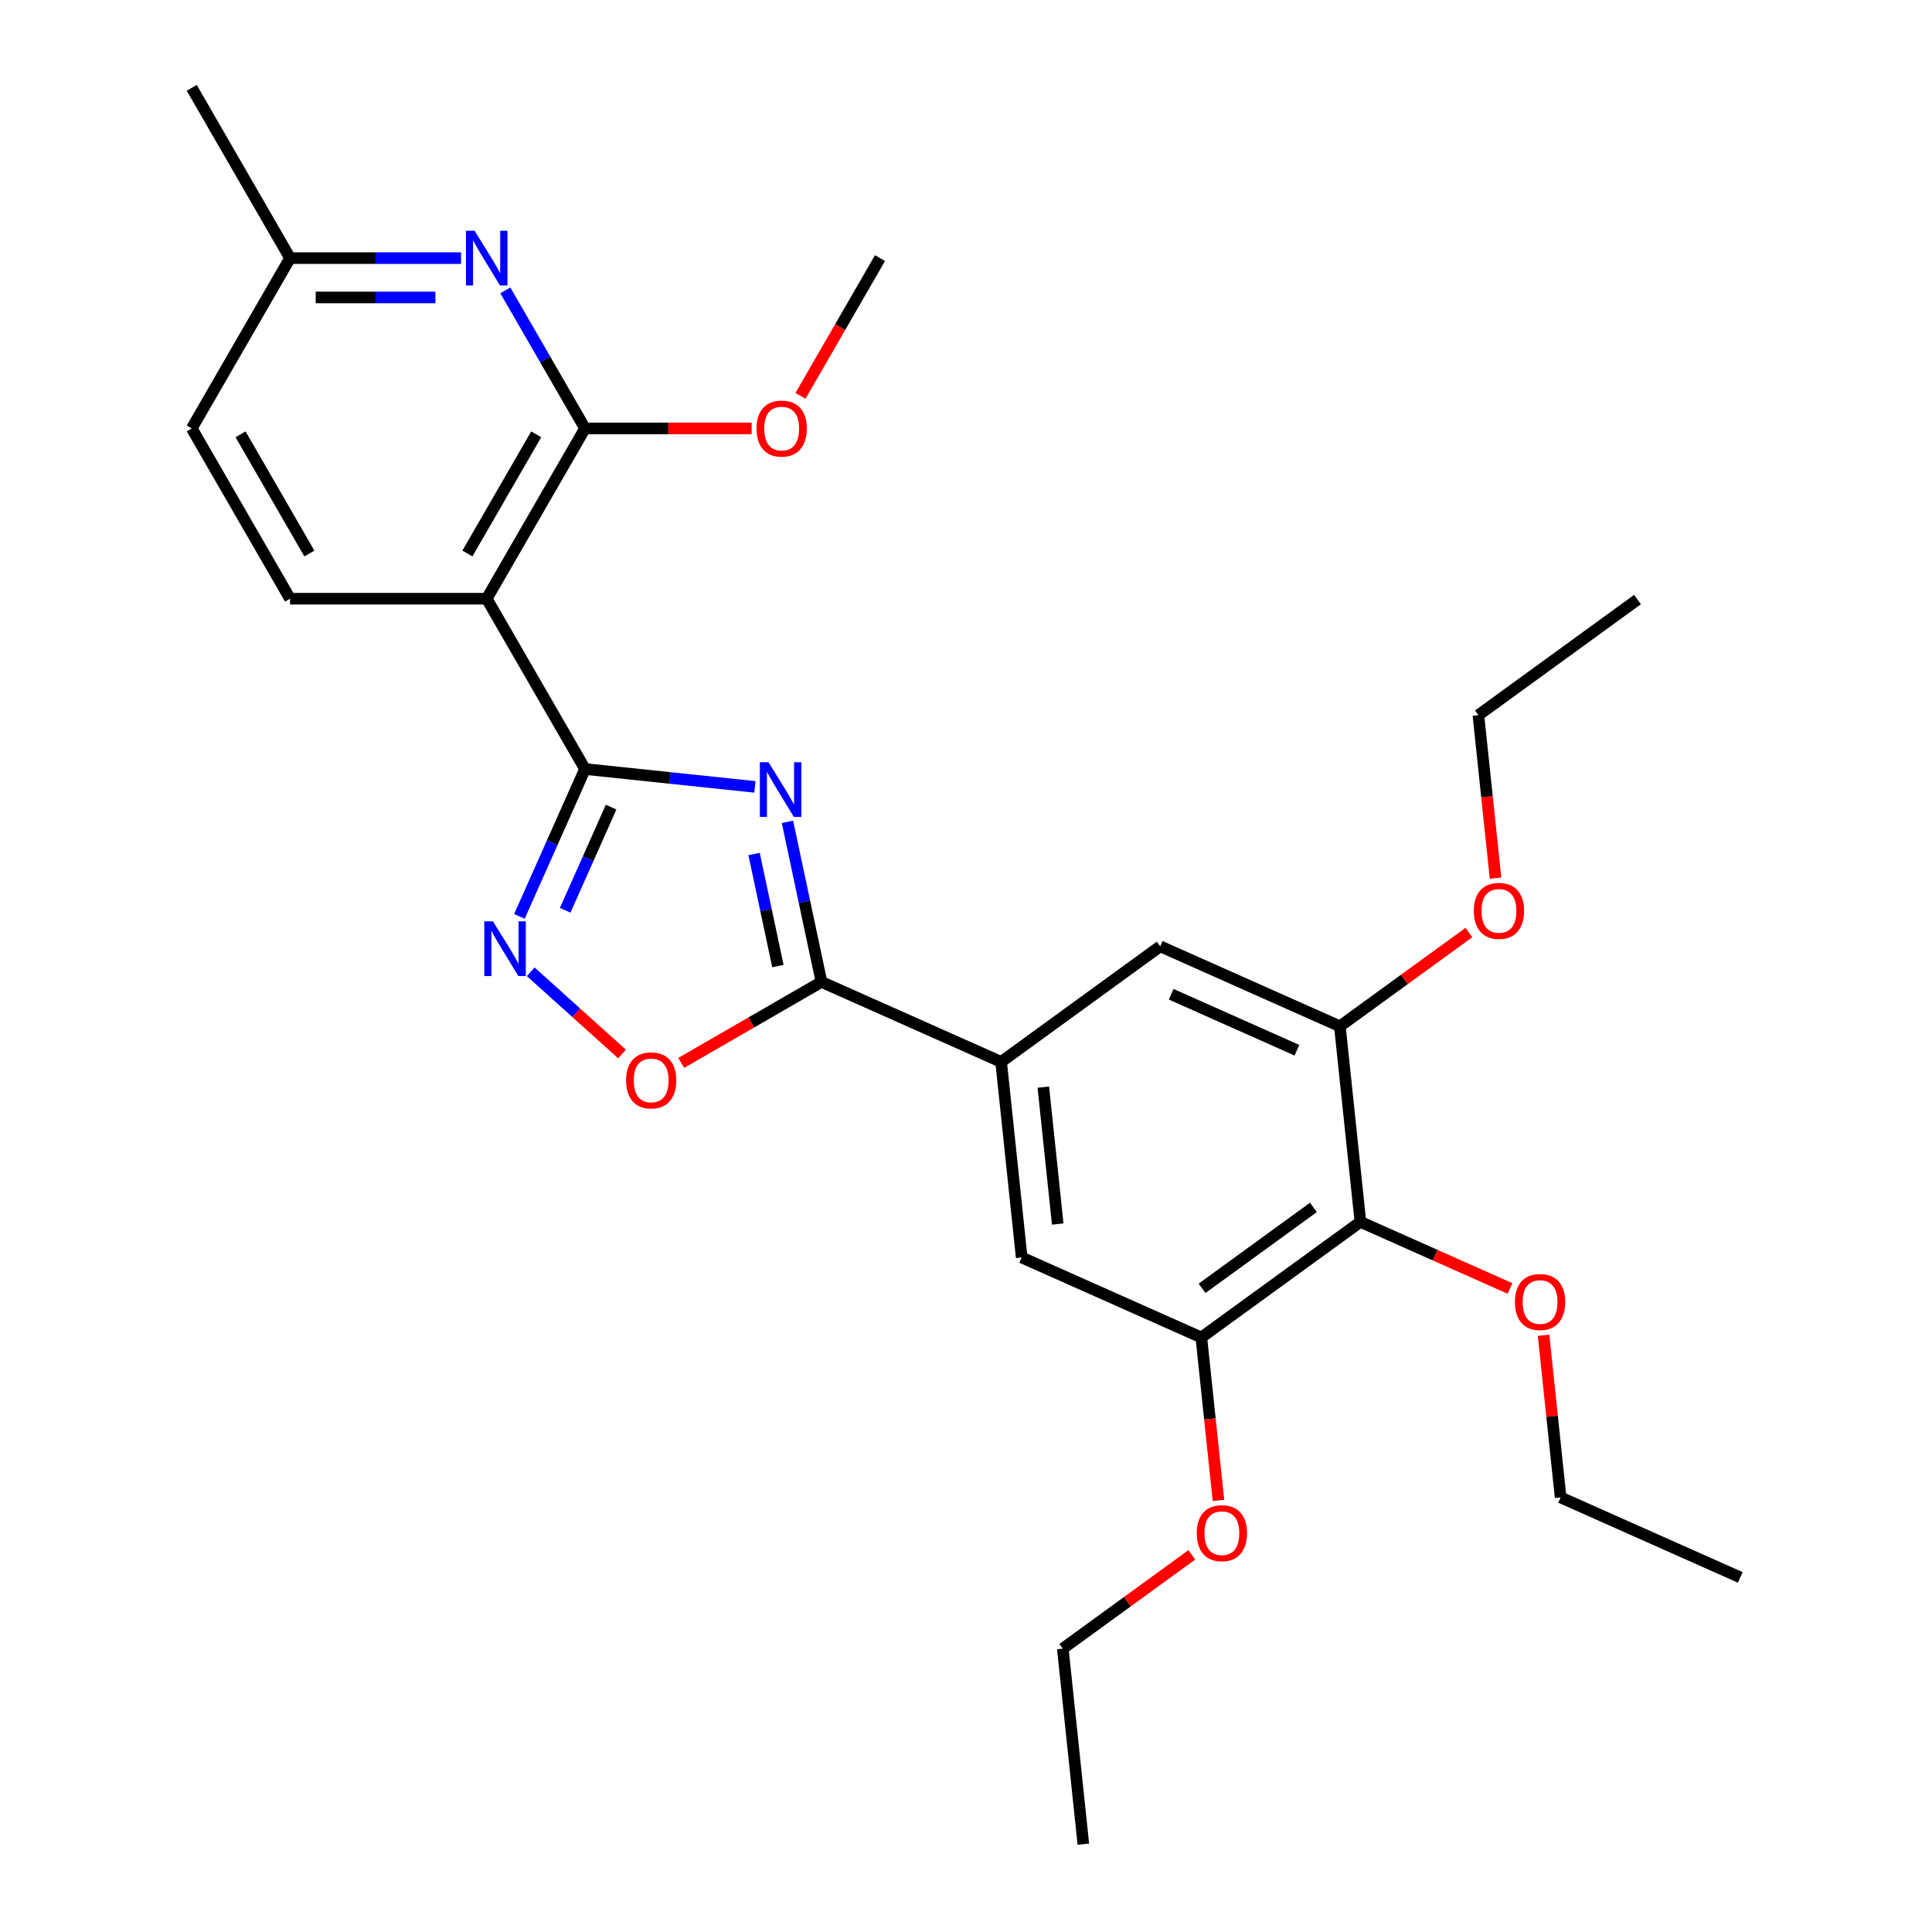 <?xml version='1.0' encoding='iso-8859-1'?>
<svg version='1.1' baseProfile='full'
              xmlns='http://www.w3.org/2000/svg'
                      xmlns:rdkit='http://www.rdkit.org/xml'
                      xmlns:xlink='http://www.w3.org/1999/xlink'
                  xml:space='preserve'
width='1000px' height='1000px' viewBox='0 0 1000 1000'>
<!-- END OF HEADER -->
<rect style='opacity:1.0;fill:#FFFFFF;stroke:none' width='1000' height='1000' x='0' y='0'> </rect>
<path class='bond-0' d='M 390.751,407.286 L 346.781,402.665' style='fill:none;fill-rule:evenodd;stroke:#0000FF;stroke-width:6px;stroke-linecap:butt;stroke-linejoin:miter;stroke-opacity:1' />
<path class='bond-0' d='M 346.781,402.665 L 302.81,398.043' style='fill:none;fill-rule:evenodd;stroke:#000000;stroke-width:6px;stroke-linecap:butt;stroke-linejoin:miter;stroke-opacity:1' />
<path class='bond-1' d='M 407.587,425.387 L 416.392,466.815' style='fill:none;fill-rule:evenodd;stroke:#0000FF;stroke-width:6px;stroke-linecap:butt;stroke-linejoin:miter;stroke-opacity:1' />
<path class='bond-1' d='M 416.392,466.815 L 425.198,508.242' style='fill:none;fill-rule:evenodd;stroke:#000000;stroke-width:6px;stroke-linecap:butt;stroke-linejoin:miter;stroke-opacity:1' />
<path class='bond-1' d='M 390.317,442.048 L 396.481,471.047' style='fill:none;fill-rule:evenodd;stroke:#0000FF;stroke-width:6px;stroke-linecap:butt;stroke-linejoin:miter;stroke-opacity:1' />
<path class='bond-1' d='M 396.481,471.047 L 402.644,500.046' style='fill:none;fill-rule:evenodd;stroke:#000000;stroke-width:6px;stroke-linecap:butt;stroke-linejoin:miter;stroke-opacity:1' />
<path class='bond-2' d='M 302.81,398.043 L 251.918,309.896' style='fill:none;fill-rule:evenodd;stroke:#000000;stroke-width:6px;stroke-linecap:butt;stroke-linejoin:miter;stroke-opacity:1' />
<path class='bond-3' d='M 302.81,398.043 L 285.829,436.183' style='fill:none;fill-rule:evenodd;stroke:#000000;stroke-width:6px;stroke-linecap:butt;stroke-linejoin:miter;stroke-opacity:1' />
<path class='bond-3' d='M 285.829,436.183 L 268.848,474.323' style='fill:none;fill-rule:evenodd;stroke:#0000FF;stroke-width:6px;stroke-linecap:butt;stroke-linejoin:miter;stroke-opacity:1' />
<path class='bond-3' d='M 316.313,417.765 L 304.426,444.463' style='fill:none;fill-rule:evenodd;stroke:#000000;stroke-width:6px;stroke-linecap:butt;stroke-linejoin:miter;stroke-opacity:1' />
<path class='bond-3' d='M 304.426,444.463 L 292.539,471.161' style='fill:none;fill-rule:evenodd;stroke:#0000FF;stroke-width:6px;stroke-linecap:butt;stroke-linejoin:miter;stroke-opacity:1' />
<path class='bond-5' d='M 425.198,508.242 L 388.897,529.201' style='fill:none;fill-rule:evenodd;stroke:#000000;stroke-width:6px;stroke-linecap:butt;stroke-linejoin:miter;stroke-opacity:1' />
<path class='bond-5' d='M 388.897,529.201 L 352.595,550.159' style='fill:none;fill-rule:evenodd;stroke:#FF0000;stroke-width:6px;stroke-linecap:butt;stroke-linejoin:miter;stroke-opacity:1' />
<path class='bond-6' d='M 425.198,508.242 L 518.182,549.641' style='fill:none;fill-rule:evenodd;stroke:#000000;stroke-width:6px;stroke-linecap:butt;stroke-linejoin:miter;stroke-opacity:1' />
<path class='bond-4' d='M 251.918,309.896 L 302.81,221.749' style='fill:none;fill-rule:evenodd;stroke:#000000;stroke-width:6px;stroke-linecap:butt;stroke-linejoin:miter;stroke-opacity:1' />
<path class='bond-4' d='M 241.923,286.496 L 277.547,224.793' style='fill:none;fill-rule:evenodd;stroke:#000000;stroke-width:6px;stroke-linecap:butt;stroke-linejoin:miter;stroke-opacity:1' />
<path class='bond-13' d='M 251.918,309.896 L 150.135,309.896' style='fill:none;fill-rule:evenodd;stroke:#000000;stroke-width:6px;stroke-linecap:butt;stroke-linejoin:miter;stroke-opacity:1' />
<path class='bond-28' d='M 274.695,502.989 L 298.324,524.264' style='fill:none;fill-rule:evenodd;stroke:#0000FF;stroke-width:6px;stroke-linecap:butt;stroke-linejoin:miter;stroke-opacity:1' />
<path class='bond-28' d='M 298.324,524.264 L 321.953,545.54' style='fill:none;fill-rule:evenodd;stroke:#FF0000;stroke-width:6px;stroke-linecap:butt;stroke-linejoin:miter;stroke-opacity:1' />
<path class='bond-7' d='M 302.81,221.749 L 282.186,186.028' style='fill:none;fill-rule:evenodd;stroke:#000000;stroke-width:6px;stroke-linecap:butt;stroke-linejoin:miter;stroke-opacity:1' />
<path class='bond-7' d='M 282.186,186.028 L 261.563,150.306' style='fill:none;fill-rule:evenodd;stroke:#0000FF;stroke-width:6px;stroke-linecap:butt;stroke-linejoin:miter;stroke-opacity:1' />
<path class='bond-15' d='M 302.81,221.749 L 345.93,221.749' style='fill:none;fill-rule:evenodd;stroke:#000000;stroke-width:6px;stroke-linecap:butt;stroke-linejoin:miter;stroke-opacity:1' />
<path class='bond-15' d='M 345.93,221.749 L 389.049,221.749' style='fill:none;fill-rule:evenodd;stroke:#FF0000;stroke-width:6px;stroke-linecap:butt;stroke-linejoin:miter;stroke-opacity:1' />
<path class='bond-11' d='M 518.182,549.641 L 600.527,489.814' style='fill:none;fill-rule:evenodd;stroke:#000000;stroke-width:6px;stroke-linecap:butt;stroke-linejoin:miter;stroke-opacity:1' />
<path class='bond-12' d='M 518.182,549.641 L 528.821,650.867' style='fill:none;fill-rule:evenodd;stroke:#000000;stroke-width:6px;stroke-linecap:butt;stroke-linejoin:miter;stroke-opacity:1' />
<path class='bond-12' d='M 540.023,562.697 L 547.471,633.556' style='fill:none;fill-rule:evenodd;stroke:#000000;stroke-width:6px;stroke-linecap:butt;stroke-linejoin:miter;stroke-opacity:1' />
<path class='bond-30' d='M 238.634,133.602 L 194.384,133.602' style='fill:none;fill-rule:evenodd;stroke:#0000FF;stroke-width:6px;stroke-linecap:butt;stroke-linejoin:miter;stroke-opacity:1' />
<path class='bond-30' d='M 194.384,133.602 L 150.135,133.602' style='fill:none;fill-rule:evenodd;stroke:#000000;stroke-width:6px;stroke-linecap:butt;stroke-linejoin:miter;stroke-opacity:1' />
<path class='bond-30' d='M 225.359,153.958 L 194.384,153.958' style='fill:none;fill-rule:evenodd;stroke:#0000FF;stroke-width:6px;stroke-linecap:butt;stroke-linejoin:miter;stroke-opacity:1' />
<path class='bond-30' d='M 194.384,153.958 L 163.409,153.958' style='fill:none;fill-rule:evenodd;stroke:#000000;stroke-width:6px;stroke-linecap:butt;stroke-linejoin:miter;stroke-opacity:1' />
<path class='bond-8' d='M 704.15,632.44 L 621.805,692.266' style='fill:none;fill-rule:evenodd;stroke:#000000;stroke-width:6px;stroke-linecap:butt;stroke-linejoin:miter;stroke-opacity:1' />
<path class='bond-8' d='M 679.833,624.945 L 622.192,666.823' style='fill:none;fill-rule:evenodd;stroke:#000000;stroke-width:6px;stroke-linecap:butt;stroke-linejoin:miter;stroke-opacity:1' />
<path class='bond-17' d='M 704.15,632.44 L 742.87,649.679' style='fill:none;fill-rule:evenodd;stroke:#000000;stroke-width:6px;stroke-linecap:butt;stroke-linejoin:miter;stroke-opacity:1' />
<path class='bond-17' d='M 742.87,649.679 L 781.589,666.918' style='fill:none;fill-rule:evenodd;stroke:#FF0000;stroke-width:6px;stroke-linecap:butt;stroke-linejoin:miter;stroke-opacity:1' />
<path class='bond-29' d='M 704.15,632.44 L 693.511,531.213' style='fill:none;fill-rule:evenodd;stroke:#000000;stroke-width:6px;stroke-linecap:butt;stroke-linejoin:miter;stroke-opacity:1' />
<path class='bond-9' d='M 693.511,531.213 L 600.527,489.814' style='fill:none;fill-rule:evenodd;stroke:#000000;stroke-width:6px;stroke-linecap:butt;stroke-linejoin:miter;stroke-opacity:1' />
<path class='bond-9' d='M 671.283,543.6 L 606.195,514.621' style='fill:none;fill-rule:evenodd;stroke:#000000;stroke-width:6px;stroke-linecap:butt;stroke-linejoin:miter;stroke-opacity:1' />
<path class='bond-18' d='M 693.511,531.213 L 726.911,506.947' style='fill:none;fill-rule:evenodd;stroke:#000000;stroke-width:6px;stroke-linecap:butt;stroke-linejoin:miter;stroke-opacity:1' />
<path class='bond-18' d='M 726.911,506.947 L 760.311,482.68' style='fill:none;fill-rule:evenodd;stroke:#FF0000;stroke-width:6px;stroke-linecap:butt;stroke-linejoin:miter;stroke-opacity:1' />
<path class='bond-10' d='M 621.805,692.266 L 528.821,650.867' style='fill:none;fill-rule:evenodd;stroke:#000000;stroke-width:6px;stroke-linecap:butt;stroke-linejoin:miter;stroke-opacity:1' />
<path class='bond-19' d='M 621.805,692.266 L 626.239,734.447' style='fill:none;fill-rule:evenodd;stroke:#000000;stroke-width:6px;stroke-linecap:butt;stroke-linejoin:miter;stroke-opacity:1' />
<path class='bond-19' d='M 626.239,734.447 L 630.672,776.628' style='fill:none;fill-rule:evenodd;stroke:#FF0000;stroke-width:6px;stroke-linecap:butt;stroke-linejoin:miter;stroke-opacity:1' />
<path class='bond-16' d='M 150.135,309.896 L 99.243,221.749' style='fill:none;fill-rule:evenodd;stroke:#000000;stroke-width:6px;stroke-linecap:butt;stroke-linejoin:miter;stroke-opacity:1' />
<path class='bond-16' d='M 160.13,286.496 L 124.506,224.793' style='fill:none;fill-rule:evenodd;stroke:#000000;stroke-width:6px;stroke-linecap:butt;stroke-linejoin:miter;stroke-opacity:1' />
<path class='bond-14' d='M 150.135,133.602 L 99.243,221.749' style='fill:none;fill-rule:evenodd;stroke:#000000;stroke-width:6px;stroke-linecap:butt;stroke-linejoin:miter;stroke-opacity:1' />
<path class='bond-20' d='M 150.135,133.602 L 99.243,45.455' style='fill:none;fill-rule:evenodd;stroke:#000000;stroke-width:6px;stroke-linecap:butt;stroke-linejoin:miter;stroke-opacity:1' />
<path class='bond-24' d='M 414.33,204.884 L 434.908,169.243' style='fill:none;fill-rule:evenodd;stroke:#FF0000;stroke-width:6px;stroke-linecap:butt;stroke-linejoin:miter;stroke-opacity:1' />
<path class='bond-24' d='M 434.908,169.243 L 455.485,133.602' style='fill:none;fill-rule:evenodd;stroke:#000000;stroke-width:6px;stroke-linecap:butt;stroke-linejoin:miter;stroke-opacity:1' />
<path class='bond-21' d='M 798.953,691.143 L 803.363,733.104' style='fill:none;fill-rule:evenodd;stroke:#FF0000;stroke-width:6px;stroke-linecap:butt;stroke-linejoin:miter;stroke-opacity:1' />
<path class='bond-21' d='M 803.363,733.104 L 807.773,775.065' style='fill:none;fill-rule:evenodd;stroke:#000000;stroke-width:6px;stroke-linecap:butt;stroke-linejoin:miter;stroke-opacity:1' />
<path class='bond-22' d='M 774.083,454.522 L 769.65,412.341' style='fill:none;fill-rule:evenodd;stroke:#FF0000;stroke-width:6px;stroke-linecap:butt;stroke-linejoin:miter;stroke-opacity:1' />
<path class='bond-22' d='M 769.65,412.341 L 765.216,370.16' style='fill:none;fill-rule:evenodd;stroke:#000000;stroke-width:6px;stroke-linecap:butt;stroke-linejoin:miter;stroke-opacity:1' />
<path class='bond-23' d='M 616.9,804.786 L 583.5,829.053' style='fill:none;fill-rule:evenodd;stroke:#FF0000;stroke-width:6px;stroke-linecap:butt;stroke-linejoin:miter;stroke-opacity:1' />
<path class='bond-23' d='M 583.5,829.053 L 550.1,853.319' style='fill:none;fill-rule:evenodd;stroke:#000000;stroke-width:6px;stroke-linecap:butt;stroke-linejoin:miter;stroke-opacity:1' />
<path class='bond-25' d='M 807.773,775.065 L 900.757,816.464' style='fill:none;fill-rule:evenodd;stroke:#000000;stroke-width:6px;stroke-linecap:butt;stroke-linejoin:miter;stroke-opacity:1' />
<path class='bond-27' d='M 765.216,370.16 L 847.561,310.334' style='fill:none;fill-rule:evenodd;stroke:#000000;stroke-width:6px;stroke-linecap:butt;stroke-linejoin:miter;stroke-opacity:1' />
<path class='bond-26' d='M 550.1,853.319 L 560.739,954.545' style='fill:none;fill-rule:evenodd;stroke:#000000;stroke-width:6px;stroke-linecap:butt;stroke-linejoin:miter;stroke-opacity:1' />
<path  class='atom-0' d='M 397.776 394.523
L 407.056 409.523
Q 407.976 411.003, 409.456 413.683
Q 410.936 416.363, 411.016 416.523
L 411.016 394.523
L 414.776 394.523
L 414.776 422.843
L 410.896 422.843
L 400.936 406.443
Q 399.776 404.523, 398.536 402.323
Q 397.336 400.123, 396.976 399.443
L 396.976 422.843
L 393.296 422.843
L 393.296 394.523
L 397.776 394.523
' fill='#0000FF'/>
<path  class='atom-4' d='M 255.151 476.867
L 264.431 491.867
Q 265.351 493.347, 266.831 496.027
Q 268.311 498.707, 268.391 498.867
L 268.391 476.867
L 272.151 476.867
L 272.151 505.187
L 268.271 505.187
L 258.311 488.787
Q 257.151 486.867, 255.911 484.667
Q 254.711 482.467, 254.351 481.787
L 254.351 505.187
L 250.671 505.187
L 250.671 476.867
L 255.151 476.867
' fill='#0000FF'/>
<path  class='atom-6' d='M 324.051 559.214
Q 324.051 552.414, 327.411 548.614
Q 330.771 544.814, 337.051 544.814
Q 343.331 544.814, 346.691 548.614
Q 350.051 552.414, 350.051 559.214
Q 350.051 566.094, 346.651 570.014
Q 343.251 573.894, 337.051 573.894
Q 330.811 573.894, 327.411 570.014
Q 324.051 566.134, 324.051 559.214
M 337.051 570.694
Q 341.371 570.694, 343.691 567.814
Q 346.051 564.894, 346.051 559.214
Q 346.051 553.654, 343.691 550.854
Q 341.371 548.014, 337.051 548.014
Q 332.731 548.014, 330.371 550.814
Q 328.051 553.614, 328.051 559.214
Q 328.051 564.934, 330.371 567.814
Q 332.731 570.694, 337.051 570.694
' fill='#FF0000'/>
<path  class='atom-8' d='M 245.658 119.442
L 254.938 134.442
Q 255.858 135.922, 257.338 138.602
Q 258.818 141.282, 258.898 141.442
L 258.898 119.442
L 262.658 119.442
L 262.658 147.762
L 258.778 147.762
L 248.818 131.362
Q 247.658 129.442, 246.418 127.242
Q 245.218 125.042, 244.858 124.362
L 244.858 147.762
L 241.178 147.762
L 241.178 119.442
L 245.658 119.442
' fill='#0000FF'/>
<path  class='atom-16' d='M 391.594 221.829
Q 391.594 215.029, 394.954 211.229
Q 398.314 207.429, 404.594 207.429
Q 410.874 207.429, 414.234 211.229
Q 417.594 215.029, 417.594 221.829
Q 417.594 228.709, 414.194 232.629
Q 410.794 236.509, 404.594 236.509
Q 398.354 236.509, 394.954 232.629
Q 391.594 228.749, 391.594 221.829
M 404.594 233.309
Q 408.914 233.309, 411.234 230.429
Q 413.594 227.509, 413.594 221.829
Q 413.594 216.269, 411.234 213.469
Q 408.914 210.629, 404.594 210.629
Q 400.274 210.629, 397.914 213.429
Q 395.594 216.229, 395.594 221.829
Q 395.594 227.549, 397.914 230.429
Q 400.274 233.309, 404.594 233.309
' fill='#FF0000'/>
<path  class='atom-18' d='M 784.134 673.919
Q 784.134 667.119, 787.494 663.319
Q 790.854 659.519, 797.134 659.519
Q 803.414 659.519, 806.774 663.319
Q 810.134 667.119, 810.134 673.919
Q 810.134 680.799, 806.734 684.719
Q 803.334 688.599, 797.134 688.599
Q 790.894 688.599, 787.494 684.719
Q 784.134 680.839, 784.134 673.919
M 797.134 685.399
Q 801.454 685.399, 803.774 682.519
Q 806.134 679.599, 806.134 673.919
Q 806.134 668.359, 803.774 665.559
Q 801.454 662.719, 797.134 662.719
Q 792.814 662.719, 790.454 665.519
Q 788.134 668.319, 788.134 673.919
Q 788.134 679.639, 790.454 682.519
Q 792.814 685.399, 797.134 685.399
' fill='#FF0000'/>
<path  class='atom-19' d='M 762.855 471.467
Q 762.855 464.667, 766.215 460.867
Q 769.575 457.067, 775.855 457.067
Q 782.135 457.067, 785.495 460.867
Q 788.855 464.667, 788.855 471.467
Q 788.855 478.347, 785.455 482.267
Q 782.055 486.147, 775.855 486.147
Q 769.615 486.147, 766.215 482.267
Q 762.855 478.387, 762.855 471.467
M 775.855 482.947
Q 780.175 482.947, 782.495 480.067
Q 784.855 477.147, 784.855 471.467
Q 784.855 465.907, 782.495 463.107
Q 780.175 460.267, 775.855 460.267
Q 771.535 460.267, 769.175 463.067
Q 766.855 465.867, 766.855 471.467
Q 766.855 477.187, 769.175 480.067
Q 771.535 482.947, 775.855 482.947
' fill='#FF0000'/>
<path  class='atom-20' d='M 619.445 793.572
Q 619.445 786.772, 622.805 782.972
Q 626.165 779.172, 632.445 779.172
Q 638.725 779.172, 642.085 782.972
Q 645.445 786.772, 645.445 793.572
Q 645.445 800.452, 642.045 804.372
Q 638.645 808.252, 632.445 808.252
Q 626.205 808.252, 622.805 804.372
Q 619.445 800.492, 619.445 793.572
M 632.445 805.052
Q 636.765 805.052, 639.085 802.172
Q 641.445 799.252, 641.445 793.572
Q 641.445 788.012, 639.085 785.212
Q 636.765 782.372, 632.445 782.372
Q 628.125 782.372, 625.765 785.172
Q 623.445 787.972, 623.445 793.572
Q 623.445 799.292, 625.765 802.172
Q 628.125 805.052, 632.445 805.052
' fill='#FF0000'/>
</svg>
